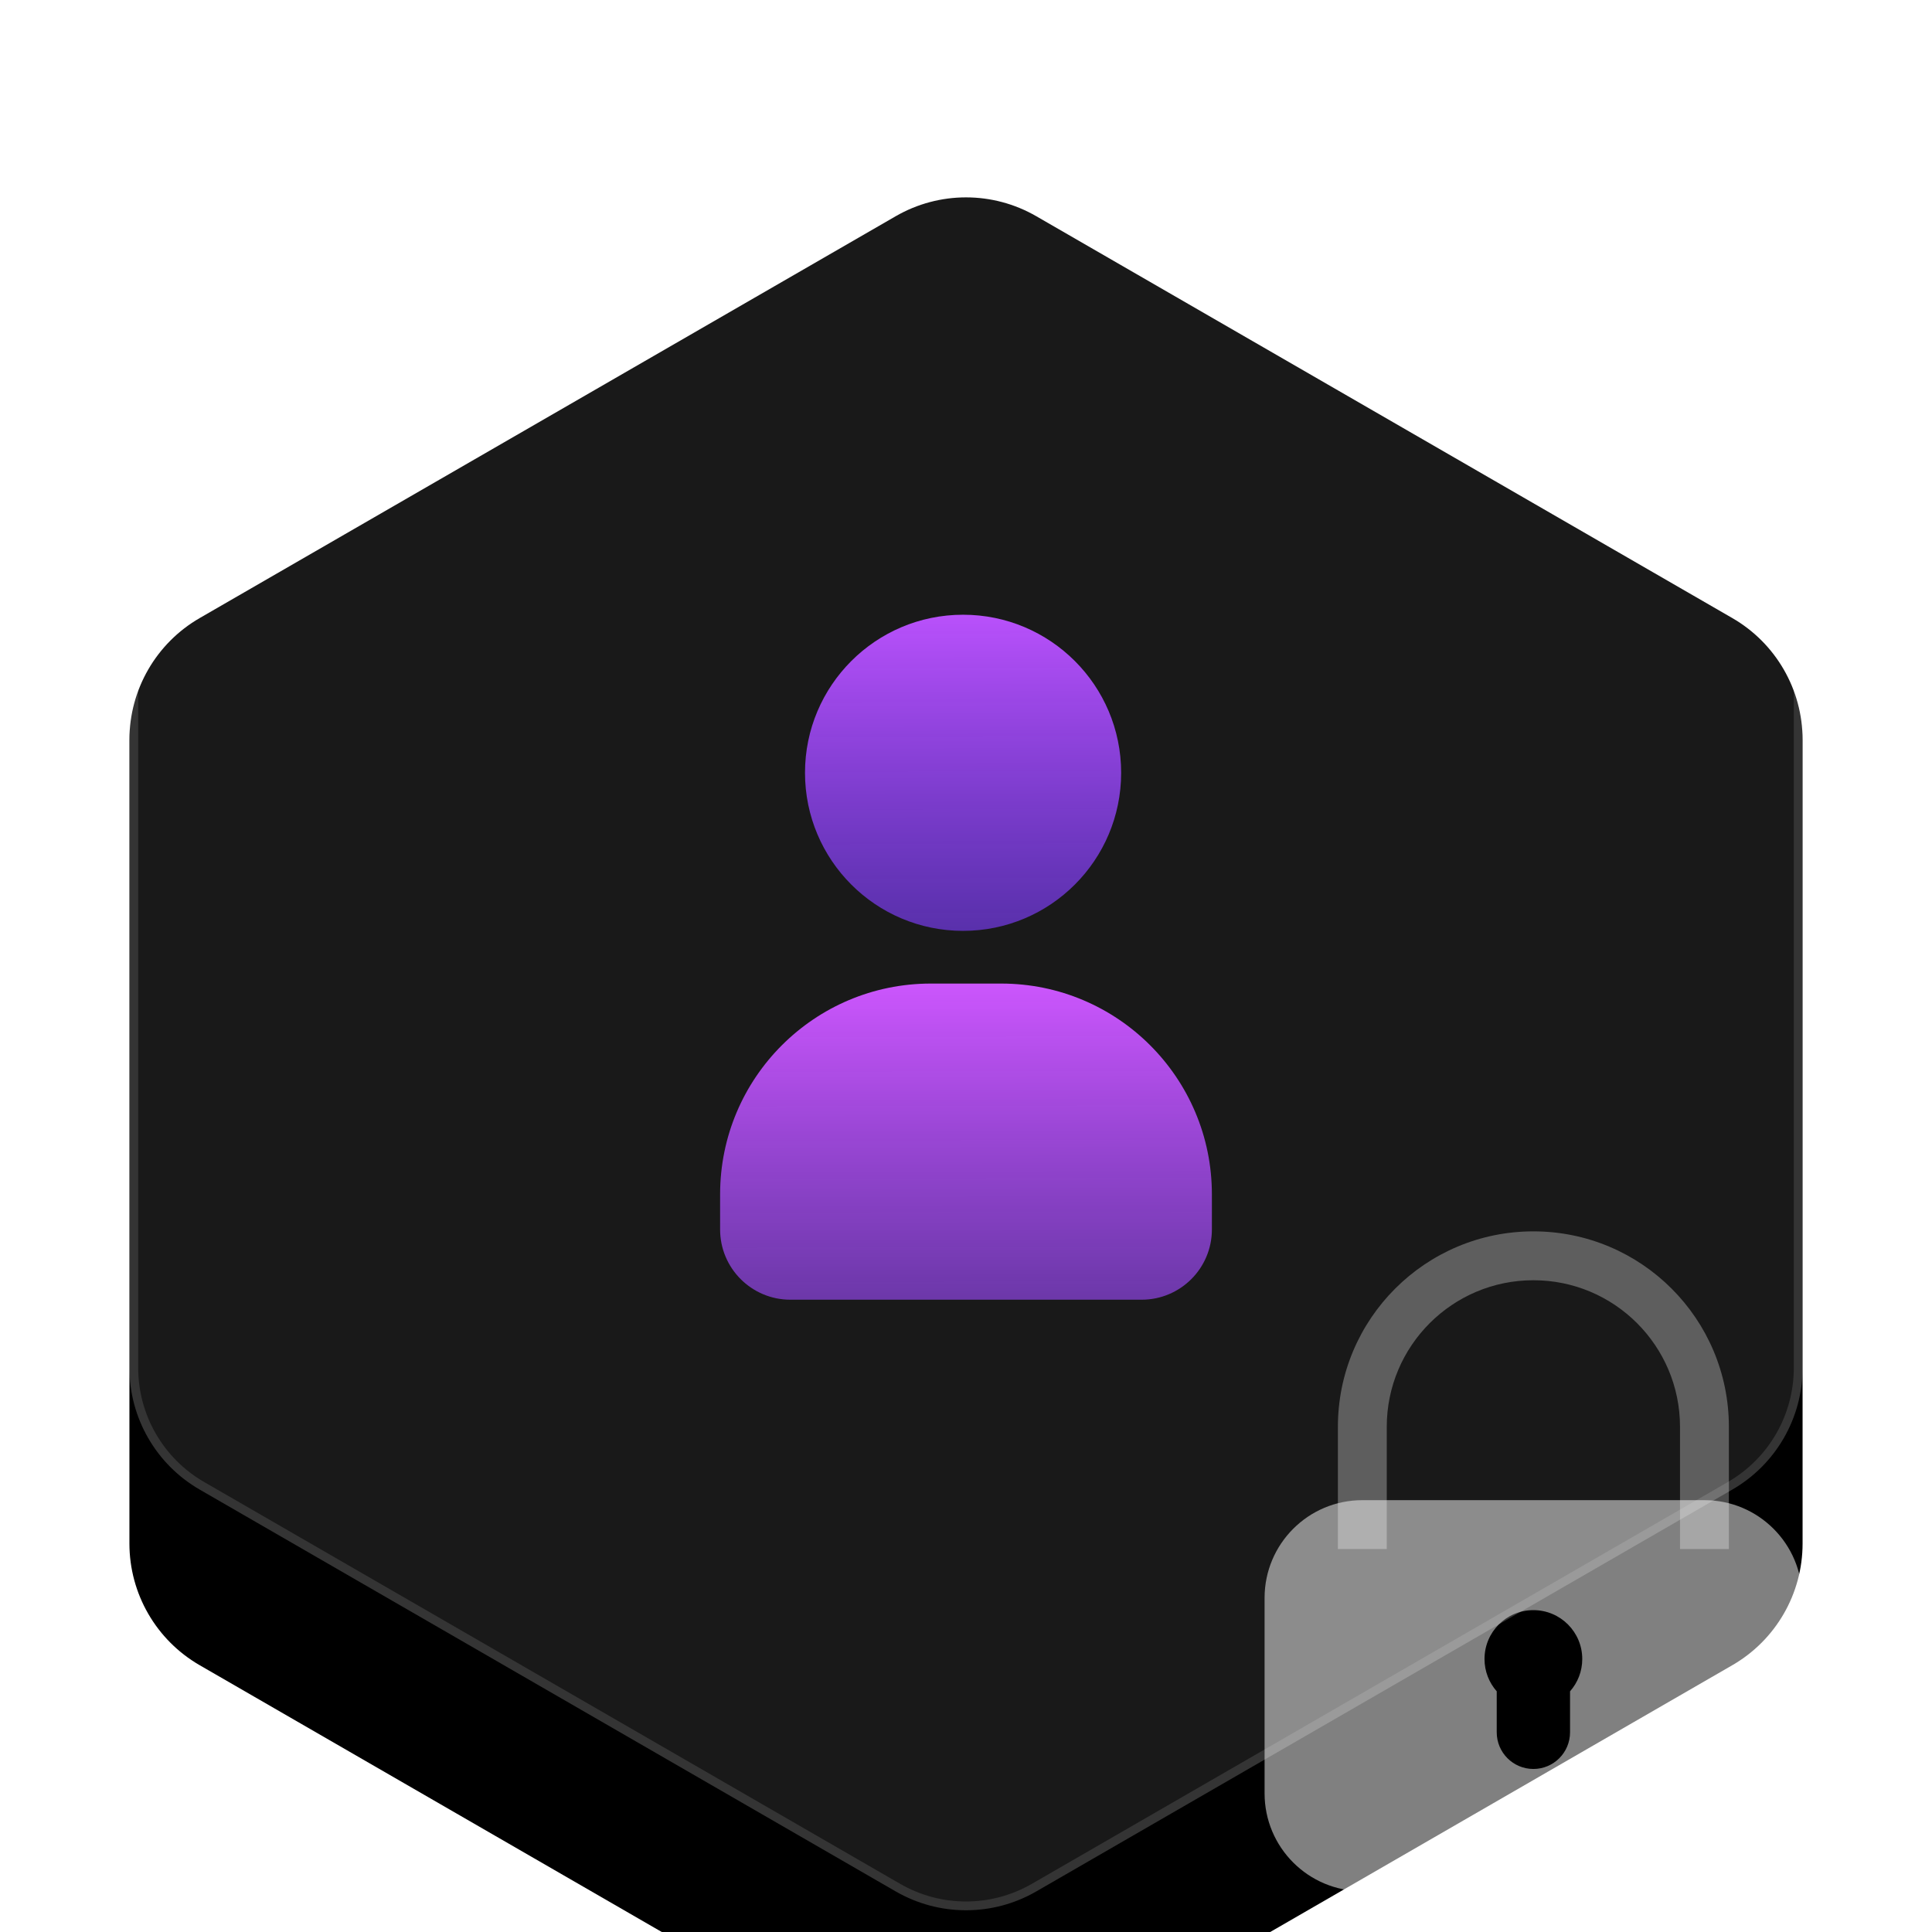 <svg xmlns="http://www.w3.org/2000/svg" xmlns:xlink="http://www.w3.org/1999/xlink"
  viewBox="0 0 220 220">
  <g>
    <defs>
      <path
        d="M 102 4.619 C 106.95 1.761 113.05 1.761 118 4.619 L 197.263 50.381 C 202.213 53.239 205.263 58.521 205.263 64.238 L 205.263 155.762 C 205.263 161.479 202.213 166.761 197.263 169.619 L 118 215.381 C 113.05 218.239 106.95 218.239 102 215.381 L 22.737 169.619 C 17.787 166.761 14.737 161.479 14.737 155.762 L 14.737 64.238 C 14.737 58.521 17.787 53.239 22.737 50.381 Z"
        id="a1046z"></path>
      <filter id="a1048z" x="-44.1%" y="-48.3%" width="188.1%" height="196.6%"
        filterUnits="objectBoundingBox">
        <feOffset dx="0" dy="20" in="SourceAlpha" result="a1050z"></feOffset>
        <feGaussianBlur stdDeviation="20" in="a1050z" result="a1051z"></feGaussianBlur>
        <feColorMatrix color-interpolation-filters="sRGB"
          values="0 0 0 0 0   0 0 0 0 0   0 0 0 0 0  0 0 0 0.1 0" type="matrix" in="a1051z"
          result="a1052z"></feColorMatrix>
      </filter>
    </defs>
    <g filter="url(#a1048z)">
      <use fill="black" fill-opacity="1" stroke="black" stroke-opacity="0" stroke-width="0"
        xlink:href="#a1046z" clip-path="url(#a1047z)"></use>
    </g>
    <use xlink:href="#a1046z" fill="rgba(255,255,255,0.1)" clip-path="url(#a1047z)"></use>
  </g>
  <path
    d="M 117.75 5.052 L 197.013 50.814 C 201.809 53.583 204.763 58.7 204.763 64.238 L 204.763 155.762 C 204.763 161.3 201.809 166.417 197.013 169.186 L 117.75 214.948 C 112.954 217.717 107.046 217.717 102.25 214.948 L 22.987 169.186 C 18.192 166.417 15.237 161.3 15.237 155.762 L 15.237 64.238 C 15.237 58.7 18.192 53.583 22.987 50.814 L 102.25 5.052 C 107.046 2.283 112.954 2.283 117.75 5.052 Z"
    fill="transparent" stroke="rgba(255,255,255,0.12)" stroke-miterlimit="10" stroke-dasharray=""></path>
  <g>
    <defs>
      <linearGradient id="idss9724231216_3g-289547062" x1="0.498"
        x2="0.502" y1="0" y2="1">
        <stop offset="0" stop-color="rgb(185, 81, 251)" stop-opacity="1"></stop>
        <stop offset="1" stop-color="rgba(125, 61, 253, 0.8)" stop-opacity="0.8"></stop>
      </linearGradient>
    </defs>
    <path
      d="M 91.667 88 C 91.667 78.059 99.726 70 109.667 70 C 119.608 70 127.667 78.059 127.667 88 C 127.667 97.941 119.608 106 109.667 106 C 99.726 106 91.667 97.941 91.667 88 Z"
      fill="url(#idss9724231216_3g-289547062)"></path>
  </g>
  <g>
    <defs>
      <linearGradient id="idss9724231216_4g2055164928" x1="0.498"
        x2="0.502" y1="0" y2="1">
        <stop offset="0" stop-color="rgb(204, 86, 253)" stop-opacity="1"></stop>
        <stop offset="1" stop-color="rgba(155, 73, 250, 0.8)" stop-opacity="0.8"></stop>
      </linearGradient>
    </defs>
    <path
      d="M 82 136 C 82 122.745 92.745 112 106 112 L 114 112 C 127.255 112 138 122.745 138 136 L 138 140 C 138 144.418 134.418 148 130 148 L 90 148 C 85.582 148 82 144.418 82 140 Z"
      fill="url(#idss9724231216_4g2055164928)"></path>
  </g>
  <path
    d="M 174.609 145.783 C 165.388 145.783 157.913 153.257 157.913 162.478 L 157.913 162.504 L 157.913 168.043 L 157.913 170.826 L 157.913 176.391 L 152.348 176.391 L 152.348 170.826 L 152.348 168.043 L 152.348 162.478 L 152.348 162.478 L 152.348 162.478 C 152.348 150.184 162.315 140.217 174.609 140.217 C 186.903 140.217 196.87 150.184 196.87 162.478 C 196.87 162.486 196.87 162.494 196.87 162.502 L 196.87 168.043 L 196.87 170.826 L 196.87 176.391 L 191.305 176.391 L 191.305 170.826 L 191.305 168.043 L 191.305 162.478 L 191.305 162.478 L 191.305 162.478 C 191.305 153.257 183.83 145.783 174.609 145.783 Z"
    fill="rgba(255,255,255,0.3)"></path>
  <path
    d="M 155.13 170.826 C 148.983 170.826 144 175.809 144 181.957 L 144 204.217 C 144 210.365 148.983 215.348 155.13 215.348 L 194.087 215.348 C 200.234 215.348 205.217 210.365 205.217 204.217 L 205.217 181.957 C 205.217 175.809 200.234 170.826 194.087 170.826 Z M 180.174 188.913 C 180.174 190.324 179.649 191.613 178.783 192.594 L 178.783 197.261 C 178.783 199.566 176.914 201.435 174.609 201.435 C 172.304 201.435 170.435 199.566 170.435 197.261 L 170.435 192.594 C 169.569 191.613 169.044 190.324 169.044 188.913 C 169.044 185.839 171.535 183.348 174.609 183.348 C 177.682 183.348 180.174 185.839 180.174 188.913 Z"
    fill="rgba(255, 255, 255, 0.5)"></path>
</svg>
